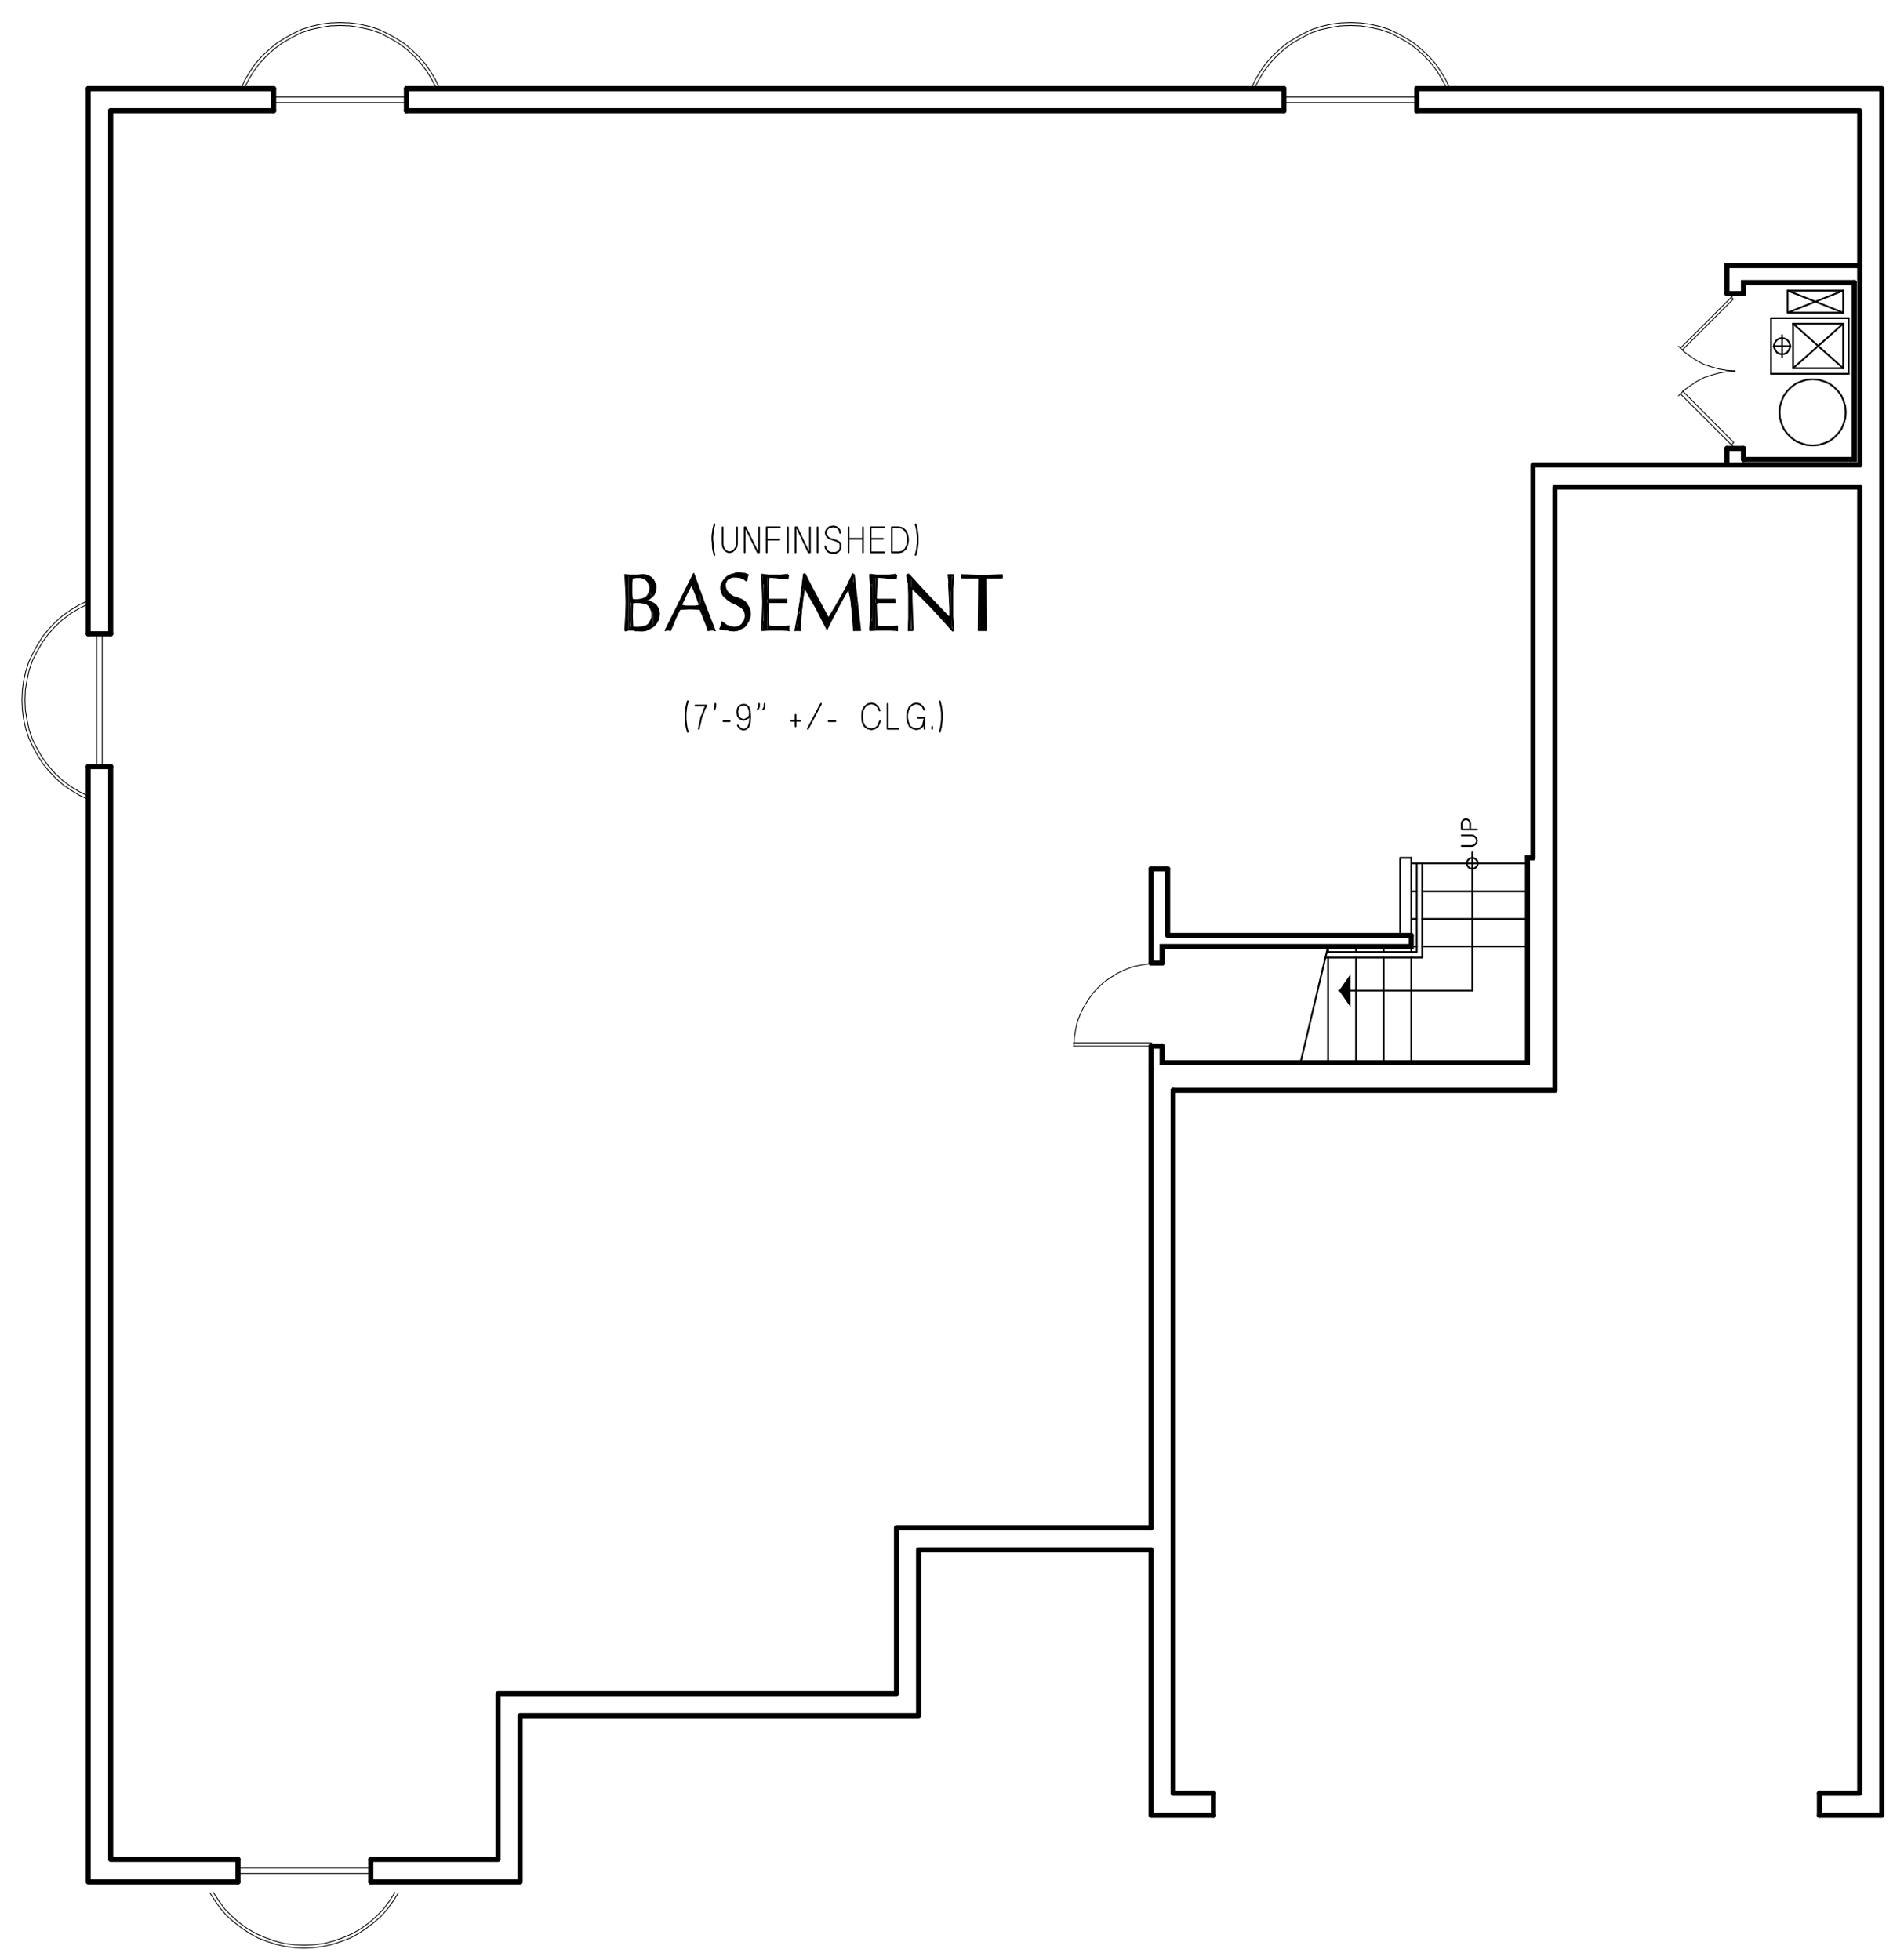 <?xml version="1.0" encoding="UTF-8"?>
<svg xmlns="http://www.w3.org/2000/svg" version="1.1" viewBox="0 0 538.46 554.45">
  <defs>
    <style>
      .cls-1 {
        stroke-miterlimit: 10;
        stroke-width: 1.44px;
      }

      .cls-1, .cls-2, .cls-3, .cls-4, .cls-5, .cls-6, .cls-7, .cls-8, .cls-9 {
        fill: none;
        stroke: #000;
        stroke-linecap: round;
      }

      .cls-2, .cls-4, .cls-6, .cls-7, .cls-9 {
        stroke-linejoin: round;
      }

      .cls-2, .cls-5 {
        stroke-width: .36px;
      }

      .cls-3, .cls-4 {
        stroke-width: .24px;
      }

      .cls-3, .cls-5, .cls-8 {
        stroke-linejoin: bevel;
      }

      .cls-6 {
        stroke-width: 1.44px;
      }

      .cls-7, .cls-8 {
        stroke-width: .5px;
      }

      .cls-10 {
        fill-rule: evenodd;
      }

      .cls-9 {
        stroke-width: .48px;
      }
    </style>
  </defs>
  <!-- Generator: Adobe Illustrator 28.7.3, SVG Export Plug-In . SVG Version: 1.2.0 Build 164)  -->
  <g>
    <g id="Layer_1">
      <line class="cls-6" x1="24.94" y1="25.08" x2="24.94" y2="179.28"/>
      <polyline class="cls-6" points="24.94 216.84 24.94 532.32 67.3 532.32"/>
      <polyline class="cls-6" points="104.86 532.32 147.1 532.32 147.1 485.28 259.78 485.28 259.78 438.36 325.54 438.36 325.54 513.48 343.18 513.48"/>
      <polyline class="cls-6" points="514.54 513.48 532.18 513.48 532.18 25.08 400.66 25.08"/>
      <path class="cls-6" d="M31.3,31.32v147.96M77.38,25.08H24.94M363.1,25.08H114.94"/>
      <polyline class="cls-6" points="31.3 216.84 31.3 525.96 67.3 525.96"/>
      <polyline class="cls-6" points="104.86 525.96 140.86 525.96 140.86 479.04 253.54 479.04 253.54 432.12 325.54 432.12"/>
      <polyline class="cls-6" points="331.78 308.4 331.78 507.24 343.18 507.24"/>
      <polyline class="cls-6" points="514.54 507.24 525.94 507.24 525.94 137.76"/>
      <polyline class="cls-6" points="525.94 131.52 525.94 31.32 400.66 31.32"/>
      <path class="cls-6" d="M77.38,31.32H31.3M363.1,31.32H114.94"/>
      <polyline class="cls-6" points="331.78 308.4 439.78 308.4 439.78 137.76 525.94 137.76"/>
      <polyline class="cls-6" points="433.54 242.64 433.54 131.52 525.94 131.52"/>
      <path class="cls-6" d="M514.54,513.48v-6.24M343.18,513.48v-6.24M325.54,432.12v-129.96"/>
      <path class="cls-1" d="M330.22,264.6h68.88M325.54,272.4v-26.64M325.54,302.16v-6.24M330.22,264.6v-18.84"/>
      <polyline class="cls-7" points="395.98 264.6 395.98 242.64 399.1 242.64"/>
      <polyline class="cls-1" points="399.1 264.6 399.1 267.72 328.66 267.72 328.66 272.4"/>
      <polyline class="cls-1" points="328.66 295.92 328.66 300.6 431.98 300.6 431.98 242.64 433.54 242.64"/>
      <path class="cls-7" d="M375.58,270.84v29.76M375.58,267.72v1.56M383.5,270.84v29.76M383.5,267.72v1.56M391.3,270.84v29.76M391.3,267.72v1.56M399.1,270.84v29.76M399.1,267.72v1.56M402.22,252.12h29.76M399.1,252.12h1.56M402.22,259.92h29.76M399.1,259.92h1.56M402.22,267.72h29.76M399.1,267.72h1.56"/>
      <polyline class="cls-7" points="400.66 244.2 400.66 269.28 375.22 269.28"/>
      <polyline class="cls-7" points="402.22 244.2 402.22 270.84 374.86 270.84"/>
      <line class="cls-7" x1="416.38" y1="280.2" x2="378.7" y2="280.2"/>
      <polyline class="cls-10" points="381.94 275.52 378.7 280.2 381.94 284.88"/>
      <path class="cls-7" d="M416.38,280.2v-39.12M399.1,242.64v23.52M399.1,244.2h32.88"/>
      <polygon class="cls-8" points="417.94 244.2 417.82 243.6 417.46 243.12 416.98 242.76 416.38 242.64 415.78 242.76 415.3 243.12 414.94 243.6 414.82 244.2 414.94 244.8 415.3 245.28 415.78 245.64 416.38 245.76 416.98 245.64 417.46 245.28 417.82 244.8 417.94 244.2"/>
      <line class="cls-7" x1="375.58" y1="267.72" x2="367.78" y2="300.6"/>
      <line class="cls-1" x1="330.22" y1="245.76" x2="325.54" y2="245.76"/>
      <polyline class="cls-3" points="59.38 535.44 60.82 537.72 62.38 539.88 64.18 541.92 66.22 543.72 68.38 545.4 70.54 546.84 72.94 548.16 75.46 549.12 77.98 549.96 80.62 550.56 83.38 550.92 86.02 551.04 88.66 550.92 91.42 550.56 94.06 549.96 96.58 549.12 99.1 548.16 101.5 546.84 103.66 545.4 105.82 543.72 107.86 541.92 109.66 539.88 111.22 537.72 112.66 535.44"/>
      <polyline class="cls-3" points="60.34 535.32 61.9 537.72 63.58 540 65.62 542.04 67.66 543.84 69.94 545.52 72.46 546.96 74.98 548.04 77.62 549 80.38 549.72 83.26 550.08 86.02 550.2 88.78 550.08 91.66 549.72 94.42 549 97.06 548.04 99.58 546.96 102.1 545.52 104.38 543.84 106.42 542.04 108.46 540 110.14 537.72 111.7 535.32"/>
      <rect class="cls-4" x="67.3" y="528.36" width="37.56" height="1.56"/>
      <path class="cls-6" d="M67.3,525.96v6.36M104.86,525.96v6.36"/>
      <polyline class="cls-3" points="124.3 25.08 123.22 22.68 121.78 20.28 120.22 18 118.42 15.96 116.38 14.04 114.22 12.24 111.94 10.8 109.54 9.48 107.02 8.28 104.38 7.44 101.74 6.84 98.98 6.48 96.22 6.36 93.46 6.48 90.7 6.84 88.06 7.44 85.42 8.28 82.9 9.48 80.5 10.8 78.22 12.24 76.06 14.04 74.02 15.96 72.22 18 70.66 20.28 69.22 22.68 68.14 25.08"/>
      <polyline class="cls-3" points="123.46 25.08 122.14 22.56 120.7 20.16 118.9 17.76 116.98 15.72 114.82 13.8 112.54 12.12 110.02 10.68 107.5 9.36 104.74 8.4 101.98 7.8 99.1 7.32 96.22 7.2 93.34 7.32 90.46 7.8 87.7 8.4 84.94 9.36 82.42 10.68 79.9 12.12 77.62 13.8 75.46 15.72 73.54 17.76 71.74 20.16 70.3 22.56 68.98 25.08"/>
      <rect class="cls-4" x="77.38" y="27.48" width="37.56" height="1.56"/>
      <path class="cls-6" d="M77.38,25.08v6.24M114.94,25.08v6.24"/>
      <polyline class="cls-3" points="410.02 25.08 408.94 22.68 407.5 20.28 405.94 18 404.14 15.96 402.1 14.04 399.94 12.24 397.66 10.8 395.26 9.48 392.74 8.28 390.1 7.44 387.46 6.84 384.7 6.48 381.94 6.36 379.18 6.48 376.42 6.84 373.78 7.44 371.14 8.28 368.62 9.48 366.22 10.8 363.94 12.24 361.78 14.04 359.74 15.96 357.94 18 356.38 20.28 354.94 22.68 353.86 25.08"/>
      <polyline class="cls-3" points="409.18 25.08 407.86 22.56 406.42 20.16 404.62 17.76 402.7 15.72 400.54 13.8 398.26 12.12 395.74 10.68 393.22 9.36 390.46 8.4 387.7 7.8 384.82 7.32 381.94 7.2 379.06 7.32 376.18 7.8 373.42 8.4 370.66 9.36 368.14 10.68 365.62 12.12 363.34 13.8 361.18 15.72 359.26 17.76 357.46 20.16 356.02 22.56 354.7 25.08"/>
      <rect class="cls-4" x="363.1" y="27.48" width="37.56" height="1.56"/>
      <path class="cls-6" d="M363.1,25.08v6.24M400.66,25.08v6.24"/>
      <polyline class="cls-3" points="24.94 169.92 22.54 171 20.14 172.44 17.86 174 15.82 175.8 13.9 177.84 12.1 180 10.66 182.28 9.34 184.68 8.14 187.2 7.3 189.84 6.7 192.48 6.34 195.24 6.22 198 6.34 200.76 6.7 203.52 7.3 206.16 8.14 208.8 9.34 211.32 10.66 213.72 12.1 216 13.9 218.16 15.82 220.2 17.86 222 20.14 223.56 22.54 225 24.94 226.08"/>
      <polyline class="cls-3" points="25.06 170.76 22.42 172.08 20.02 173.52 17.62 175.32 15.58 177.24 13.66 179.4 11.98 181.68 10.54 184.2 9.22 186.72 8.26 189.48 7.66 192.24 7.18 195.12 7.06 198 7.18 200.88 7.66 203.76 8.26 206.52 9.22 209.28 10.54 211.8 11.98 214.32 13.66 216.6 15.58 218.76 17.62 220.68 20.02 222.48 22.42 223.92 25.06 225.24"/>
      <rect class="cls-4" x="27.34" y="179.28" width="1.56" height="37.56"/>
      <path class="cls-6" d="M24.94,216.84h6.36M24.94,179.28h6.36"/>
      <polyline class="cls-9" points="202.06 148.32 201.94 148.8 201.7 149.76 201.58 150.72 201.46 151.68 201.46 152.64 201.58 153.72 201.58 154.56 201.7 155.52 201.94 156.48 202.06 156.96"/>
      <polyline class="cls-9" points="208.42 149.16 208.42 153.84 208.3 154.68 207.7 155.52 207.1 156 206.26 156.24 205.54 156 204.94 155.52 204.46 154.68 204.34 153.84 204.34 149.16"/>
      <polyline class="cls-9" points="210.58 156.24 210.58 149.16 210.82 149.16 214.3 156.24 214.66 156.24 214.66 149.16"/>
      <path class="cls-9" d="M216.82,152.64h3.12M217.3,152.64h3.12"/>
      <polyline class="cls-9" points="220.54 149.16 216.82 149.16 216.82 156.24"/>
      <line class="cls-9" x1="222.82" y1="149.16" x2="222.82" y2="156.24"/>
      <polyline class="cls-9" points="224.98 156.24 224.98 149.16 225.34 149.16 228.7 156.24 229.06 156.24 229.06 149.16"/>
      <line class="cls-9" x1="231.22" y1="149.16" x2="231.22" y2="156.24"/>
      <polyline class="cls-9" points="237.58 150.72 237.46 150 236.98 149.4 236.38 149.04 235.66 148.92 234.94 149.04 234.46 149.16 233.98 149.64 233.62 150.12 233.5 150.6 233.62 151.32 233.98 151.8 234.46 152.28 236.62 153 237.46 153.48 237.7 154.08 237.7 154.68 237.58 155.4 237.1 156 236.38 156.36 234.94 156.36 234.34 156.12 233.74 155.52 233.5 155.04 233.38 154.56"/>
      <path class="cls-9" d="M246.22,152.4h3.48M239.98,152.4h4.08M244.06,149.16v7.08M239.98,149.16v7.08"/>
      <polyline class="cls-9" points="250.06 149.16 246.22 149.16 246.22 156.24 250.06 156.24"/>
      <polygon class="cls-9" points="254.26 149.16 252.22 149.16 252.22 156.24 254.26 156.24 255.22 156 256.06 155.28 256.54 154.2 256.78 153 256.78 152.28 256.54 151.08 256.06 150.12 255.22 149.4 254.26 149.16"/>
      <polyline class="cls-9" points="258.94 148.32 259.06 148.8 259.3 149.76 259.42 150.72 259.54 151.68 259.54 153.72 259.42 154.56 259.3 155.52 259.06 156.48 258.94 156.96"/>
      <polyline class="cls-2" points="178.54 177.36 178.54 177.96 178.9 177.96 178.9 177.6 179.26 177.72 179.26 177.96 179.62 178.08 179.62 177.72 179.98 177.72 179.98 178.08 180.34 178.08 180.34 177.72 180.7 177.72 180.7 178.32 181.06 178.32 181.06 177.72 181.42 177.72 181.42 178.32 181.66 178.32 181.66 177.6 182.02 177.6 182.02 178.32 182.38 178.08 182.38 177.36 182.74 177.24 182.74 178.08 183.1 177.96 183.1 177.12 183.46 176.88 183.46 177.72 183.82 177.6 183.82 176.52 184.18 175.8 184.18 177.36 184.54 177.24 184.54 174.84"/>
      <polyline class="cls-2" points="186.22 174.48 186.22 173.28 185.86 172.2 185.86 175.44 185.5 176.04 185.5 171.48 185.14 171.12 185.14 176.52 184.9 176.88 184.9 170.76 184.54 170.64 184.54 172.92 184.18 171.84 184.18 170.4 183.82 170.28 183.82 171.36 183.46 171 183.46 170.28 183.1 170.16 183.1 170.64 182.74 170.4 182.74 170.16"/>
      <polyline class="cls-2" points="178.54 169.56 178.54 170.4 178.9 170.28 178.9 169.8 179.26 169.8 179.26 170.16 179.62 170.16 179.62 169.92 179.98 169.92 179.98 170.16 180.34 170.16 180.34 169.92 180.7 169.8 180.7 170.16 181.06 170.16 181.06 169.8 181.42 169.8 181.42 170.16 181.66 170.28 181.66 169.56 182.02 169.56 182.02 170.28 182.38 170.4 182.38 169.44 182.74 169.2 182.74 169.56 183.1 169.44 183.1 168.84 183.46 168.36 183.46 169.44 183.82 169.08 183.82 167.64"/>
      <polyline class="cls-2" points="177.94 162.96 177.94 177.96 178.18 177.96 178.18 162.96 178.54 162.96 178.54 163.44 178.9 163.32 178.9 162.96 179.26 162.96 179.26 163.2 179.62 163.2 179.62 162.96 179.98 162.96 179.98 163.2 180.34 163.2 180.34 162.96 180.7 162.84 180.7 163.2 181.06 163.2 181.06 162.84 181.42 162.84 181.42 163.2 181.66 163.32 181.66 162.84 182.02 162.84 182.02 163.32 182.38 163.44 182.38 162.84 182.74 162.84 182.74 163.8 183.1 164.04 183.1 162.96 183.46 163.2 183.46 164.52 183.82 165.24 183.82 163.32 184.18 163.44 184.18 168.84 184.54 168.6 184.54 163.8 184.9 164.4 184.9 168.24 185.14 167.52 185.14 165.12"/>
      <polyline class="cls-2" points="177.22 175.44 177.22 178.08 177.58 177.96 177.58 162.84 177.22 162.84 177.22 165.36"/>
      <polyline class="cls-5" points="178.54 163.32 178.42 165 178.42 168.12 178.54 169.8"/>
      <polyline class="cls-5" points="178.54 169.68 179.38 169.8 180.22 169.8 181.06 169.68 181.78 169.44"/>
      <polyline class="cls-5" points="181.9 169.56 182.26 169.44 182.74 169.2 183.1 168.96 183.34 168.6"/>
      <polyline class="cls-5" points="183.46 168.6 183.82 167.76 184.06 166.92 184.06 166.08 183.82 165.24"/>
      <polyline class="cls-5" points="183.7 165.24 183.46 164.64 183.1 164.16 182.74 163.8 182.26 163.44 181.66 163.2 181.18 163.08"/>
      <polyline class="cls-5" points="181.18 163.2 179.86 163.2 179.26 163.32 178.66 163.44"/>
      <polyline class="cls-5" points="182.62 169.44 183.46 169.2 184.18 168.72 184.66 168 185.14 167.28 185.26 166.44 185.26 165.6 184.9 164.76 184.54 164.04 183.94 163.44 183.1 163.08 182.38 162.84 181.54 162.84"/>
      <polyline class="cls-5" points="182.86 169.56 182.62 169.68 182.62 169.92 182.86 170.04"/>
      <polyline class="cls-5" points="185.86 175.44 186.1 174.6 186.22 173.64 186.1 172.8 185.74 171.96 185.14 171.24 184.54 170.64 183.7 170.28 182.74 170.16"/>
      <polyline class="cls-5" points="179.98 178.08 180.82 178.2 181.66 178.2 182.5 178.08 183.34 177.72 184.06 177.36 184.78 176.88 185.38 176.16 185.74 175.44"/>
      <polyline class="cls-5" points="179.98 178.2 179.26 178.08 177.82 178.08 177.1 178.2"/>
      <polyline class="cls-5" points="176.98 178.08 177.22 174.24 177.34 170.4 177.22 166.56 176.98 162.72"/>
      <polyline class="cls-5" points="176.98 162.72 178.18 162.84 180.34 162.84 181.54 162.72"/>
      <polyline class="cls-5" points="178.66 170.28 178.54 172.08 178.54 175.68 178.66 177.48"/>
      <polyline class="cls-5" points="178.66 177.48 179.5 177.72 180.46 177.72 181.42 177.6 182.38 177.36"/>
      <polyline class="cls-5" points="182.38 177.36 182.86 177.12 183.34 176.76 183.7 176.28 184.06 175.8"/>
      <polyline class="cls-5" points="184.06 175.8 184.3 175.2 184.54 174.6 184.54 173.16 184.3 172.56 184.06 171.96"/>
      <polyline class="cls-5" points="184.18 171.96 183.94 171.48 183.58 171.12 183.1 170.76 182.62 170.52"/>
      <polyline class="cls-5" points="182.62 170.4 181.66 170.16 180.7 170.04 179.62 170.04 178.66 170.28"/>
      <polyline class="cls-5" points="178.78 163.56 178.66 165 178.66 168.12 178.78 169.56"/>
      <polyline class="cls-5" points="178.78 169.56 179.5 169.68 180.34 169.68 181.06 169.56 181.9 169.44"/>
      <polyline class="cls-5" points="181.9 169.32 182.38 169.2 182.74 168.96 182.98 168.6 183.34 168.36"/>
      <polyline class="cls-5" points="183.22 168.36 183.58 167.64 183.82 166.8 183.82 165.96 183.58 165.24"/>
      <polyline class="cls-5" points="183.58 165.24 183.22 164.52 182.62 163.92 182.02 163.56 181.18 163.32"/>
      <polyline class="cls-5" points="181.18 163.32 179.86 163.32 179.26 163.44 178.66 163.56"/>
      <polyline class="cls-5" points="178.9 170.4 178.78 173.88 178.9 177.36"/>
      <polyline class="cls-5" points="178.78 177.36 179.74 177.48 180.7 177.48 181.54 177.36 182.38 177.12"/>
      <polyline class="cls-5" points="182.38 177.24 182.86 177 183.34 176.64 183.7 176.28 183.94 175.8"/>
      <polyline class="cls-5" points="183.94 175.8 184.18 175.2 184.42 174.6 184.42 173.16 184.18 172.56 183.94 171.96"/>
      <polyline class="cls-5" points="183.94 171.96 183.7 171.6 183.46 171.24 182.98 170.88 182.62 170.76"/>
      <polyline class="cls-5" points="182.5 170.76 181.66 170.52 180.7 170.4 179.74 170.4 178.78 170.52"/>
      <polyline class="cls-5" points="182.74 169.68 183.58 169.44 184.3 168.84 184.9 168.24 185.26 167.4 185.5 166.44 185.5 165.6 185.14 164.76 184.66 163.92 184.06 163.32 183.22 162.84 182.38 162.6 181.54 162.6"/>
      <line class="cls-2" x1="182.74" y1="169.8" x2="182.74" y2="169.68"/>
      <polyline class="cls-5" points="186.1 175.44 186.34 174.6 186.46 173.64 186.34 172.68 185.98 171.84 185.38 171 184.54 170.52 183.7 170.04 182.74 169.92"/>
      <polyline class="cls-5" points="179.98 178.32 180.82 178.44 181.78 178.44 182.62 178.32 183.46 177.96 184.3 177.48 185.02 177 185.62 176.28 185.98 175.56"/>
      <polyline class="cls-5" points="179.98 178.44 179.14 178.2 177.7 178.2 176.86 178.44"/>
      <polyline class="cls-5" points="176.74 178.2 176.98 174.36 177.1 170.4 176.98 166.44 176.74 162.6"/>
      <polyline class="cls-5" points="176.74 162.6 177.94 162.72 180.34 162.72 181.54 162.6"/>
      <polyline class="cls-2" points="197.86 170.64 197.86 167.64 197.5 166.68 197.5 169.56 197.14 168.72 197.14 165.72 196.9 164.76 196.9 167.88 196.54 166.92 196.54 163.8 196.18 162.84 196.18 166.08 195.82 165.24 195.82 163.32 195.46 164.16 195.46 165.24 195.1 165.72 195.1 164.88 194.74 165.6 194.74 166.44 194.38 167.16 194.38 166.32 194.02 166.92 194.02 167.88 193.66 168.6 193.66 167.64 193.42 168.36 193.42 169.2 193.06 169.92 193.06 169.08 192.7 169.8 192.7 170.76 192.34 171.96 192.34 170.4 191.98 171.12 191.98 172.56 191.62 173.28 191.62 171.84 191.26 172.56 191.26 173.88 190.9 174.6 190.9 173.28 190.54 173.88 190.54 175.32 190.18 176.16 190.18 174.6 189.94 175.32 189.94 176.88 189.58 177.72 189.58 176.04 189.22 176.76 189.22 178.08 188.86 177.96 188.86 177.24 188.5 177.96 188.5 178.08"/>
      <polyline class="cls-2" points="192.7 171.96 192.7 171.48 193.06 171.48 193.06 171.96 193.42 171.96 193.42 171.72 193.66 171.72 193.66 171.96 194.02 171.96 194.02 171.72 194.38 171.72 194.38 171.96 194.74 171.96 194.74 171.72 195.1 171.72 195.1 171.96 195.46 171.96 195.46 171.72 195.82 171.72 195.82 171.96 196.18 171.96 196.18 171.72 196.54 171.72 196.54 171.96 196.9 171.96 196.9 171.72 197.14 171.72 197.14 171.96 197.5 171.96 197.5 171.48 197.86 171.48 197.86 171.96 198.22 172.2 198.22 168.6 198.58 169.56 198.58 172.92 198.94 173.76 198.94 170.4 199.3 171.36 199.3 174.6 199.66 175.68 199.66 172.2 200.02 173.04 200.02 176.76 200.38 177.72 200.38 174.12 200.62 174.96 200.62 178.08 200.98 177.96 200.98 175.8 201.34 176.52 201.34 177.96 201.7 177.96 201.7 177.36"/>
      <polyline class="cls-5" points="200.38 178.08 199.9 176.52 199.3 175.08 198.7 173.52 198.1 172.08"/>
      <polyline class="cls-5" points="198.22 172.08 195.22 171.96 192.22 172.08"/>
      <polyline class="cls-5" points="192.1 172.08 191.38 173.52 190.66 175.08 190.06 176.64 189.34 178.2"/>
      <line class="cls-5" x1="189.46" y1="178.08" x2="188.5" y2="178.08"/>
      <polyline class="cls-5" points="188.5 178.08 192.34 170.52 196.06 162.84"/>
      <polyline class="cls-5" points="196.18 162.72 197.5 166.56 198.94 170.4 200.38 174.24 201.94 178.08"/>
      <line class="cls-5" x1="201.94" y1="178.08" x2="200.5" y2="178.08"/>
      <line class="cls-2" x1="198.1" y1="171.48" x2="198.1" y2="171.12"/>
      <polyline class="cls-5" points="197.98 171.12 196.9 168 195.58 164.88"/>
      <polyline class="cls-5" points="195.7 164.88 194.02 168 192.58 171.12"/>
      <line class="cls-2" x1="192.46" y1="171.12" x2="192.46" y2="171.48"/>
      <polyline class="cls-5" points="192.58 171.48 193.9 171.72 196.78 171.72 198.1 171.48"/>
      <line class="cls-2" x1="197.86" y1="171.36" x2="197.86" y2="171.12"/>
      <polyline class="cls-5" points="197.86 171.24 196.78 168.24 195.58 165.36"/>
      <polyline class="cls-5" points="195.58 165.24 194.14 168.12 192.7 171.12"/>
      <line class="cls-2" x1="192.7" y1="171.12" x2="192.7" y2="171.36"/>
      <polyline class="cls-5" points="192.7 171.24 194.02 171.48 196.66 171.48 197.98 171.24"/>
      <polyline class="cls-5" points="200.26 178.32 199.78 176.76 199.18 175.32 198.58 173.76 197.98 172.32"/>
      <polyline class="cls-5" points="198.1 172.32 195.22 172.2 192.34 172.32"/>
      <polyline class="cls-5" points="192.34 172.2 191.62 173.64 190.9 175.2 190.3 176.76 189.58 178.32"/>
      <polyline class="cls-5" points="189.58 178.32 189.22 178.2 188.5 178.2 188.14 178.32"/>
      <polyline class="cls-2" points="188.14 178.32 196.18 162.24 199.06 170.28 202.18 178.32"/>
      <polyline class="cls-5" points="202.3 178.32 201.82 178.2 200.86 178.2 200.38 178.32"/>
      <polyline class="cls-2" points="203.98 166.68 203.98 166.08 204.34 164.88 204.34 167.88 204.7 168.36 204.7 164.16 205.06 163.8 205.06 164.52 205.42 164.04 205.42 163.44 205.66 163.2 205.66 163.68 206.02 163.32 206.02 162.96 206.38 162.84 206.38 163.2 206.74 162.96 206.74 162.6 207.1 162.48 207.1 162.96 207.46 162.96 207.46 162.48 207.82 162.24 207.82 162.96 208.18 162.96 208.18 162.24 208.54 162.24 208.54 162.96 208.9 162.96 208.9 162.24 209.14 162.24 209.14 163.2 209.5 163.2 209.5 162.24 209.86 162.24 209.86 163.32 210.22 163.44 210.22 162.48 210.58 162.48 210.58 163.68 210.94 163.8 210.94 162.6"/>
      <polyline class="cls-2" points="205.06 166.68 205.06 168.84 205.42 169.08 205.42 167.28 205.66 167.64 205.66 169.44 206.02 169.56 206.02 168 206.38 168.36 206.38 169.92 206.74 170.16 206.74 168.72 207.1 168.84 207.1 170.28 207.46 170.4 207.46 169.08 207.82 169.2 207.82 170.64 208.18 170.76 208.18 169.2 208.54 169.44 208.54 171 208.9 171 208.9 169.44 209.14 169.56 209.14 171.12 209.5 171.36 209.5 169.8 209.86 169.92 209.86 171.72 210.22 171.96 210.22 170.16 210.58 170.28 210.58 172.56 210.94 173.28 210.94 170.64 211.3 171.12 211.3 176.16 211.66 175.68 211.66 171.72 212.02 172.56 212.02 174.84"/>
      <polyline class="cls-2" points="203.98 177.36 203.98 177.6 204.34 177.72 204.34 176.4 204.7 176.76 204.7 177.72 205.06 177.72 205.06 176.88 205.42 177.12 205.42 177.96 205.66 178.08 205.66 177.24 206.02 177.36 206.02 178.08 206.38 178.32 206.38 177.6 206.74 177.6 206.74 178.32 207.1 178.32 207.1 177.6 207.46 177.72 207.46 178.32 207.82 178.32 207.82 177.6 208.18 177.6 208.18 178.32 208.54 178.08 208.54 177.6 208.9 177.36 208.9 177.96 209.14 177.96 209.14 177.24 209.5 177.12 209.5 177.72 209.86 177.6 209.86 176.76 210.22 176.4 210.22 177.24 210.58 177.12 210.58 176.04 210.94 175.2 210.94 176.76"/>
      <polyline class="cls-5" points="210.22 176.4 210.7 175.8 210.94 174.96 211.06 174.12 210.94 173.28 210.58 172.56 210.1 171.84 209.5 171.36 208.66 171"/>
      <polyline class="cls-5" points="206.74 177.48 207.34 177.6 207.94 177.6 208.54 177.48 209.14 177.24 209.74 176.88 210.1 176.52"/>
      <polyline class="cls-5" points="204.34 176.28 204.94 176.64 205.54 177 206.14 177.24 206.74 177.48"/>
      <polyline class="cls-5" points="203.86 177.6 204.1 177 204.34 176.4"/>
      <polyline class="cls-5" points="205.3 177.96 204.58 177.84 203.74 177.6"/>
      <polyline class="cls-5" points="205.3 177.84 206.38 178.2 207.34 178.2 208.42 178.08 209.38 177.6 210.22 177.12 211.06 176.28"/>
      <polyline class="cls-5" points="211.06 176.28 211.54 175.44 211.9 174.6 212.02 173.64 211.9 172.68 211.54 171.84 211.06 171"/>
      <polyline class="cls-5" points="211.06 171.12 210.58 170.52 209.98 170.16 209.38 169.8 208.66 169.56"/>
      <polyline class="cls-5" points="205.3 167.04 206.02 167.88 206.86 168.48 207.7 168.96 208.78 169.2"/>
      <polyline class="cls-5" points="207.1 163.08 206.5 163.32 205.9 163.56 205.42 164.04 205.06 164.64 204.82 165.24 204.82 165.84 204.94 166.56 205.18 167.16"/>
      <polyline class="cls-5" points="210.94 163.92 210.1 163.44 209.14 163.08 208.18 162.96 207.1 162.96"/>
      <polyline class="cls-5" points="211.3 162.84 211.18 163.32 211.06 163.8"/>
      <polyline class="cls-5" points="211.3 162.84 210.58 162.48 209.74 162.36 208.9 162.24 208.06 162.24"/>
      <polyline class="cls-5" points="208.06 162.48 207.1 162.72 206.26 163.08 205.42 163.68 204.82 164.52"/>
      <polyline class="cls-5" points="204.7 164.4 204.34 165.12 204.1 165.84 204.1 166.68 204.34 167.52 204.7 168.24 205.18 168.84"/>
      <polyline class="cls-5" points="205.3 168.84 206.02 169.44 206.86 170.04 207.82 170.52 208.78 170.88"/>
      <polyline class="cls-5" points="209.98 176.28 210.46 175.68 210.7 174.96 210.82 174.24 210.7 173.4 210.46 172.68 209.98 172.08 209.38 171.6 208.66 171.24"/>
      <polyline class="cls-5" points="206.86 177.36 207.46 177.48 208.06 177.48 208.54 177.36 209.14 177.12 209.62 176.76 210.1 176.4"/>
      <polyline class="cls-5" points="204.22 175.92 204.82 176.4 205.42 176.88 206.14 177.12 206.86 177.36"/>
      <polyline class="cls-5" points="203.62 177.84 203.98 177 204.22 176.04"/>
      <polyline class="cls-5" points="205.3 178.2 204.46 177.96 203.62 177.84"/>
      <polyline class="cls-5" points="205.42 178.08 206.38 178.32 207.46 178.44 208.54 178.32 209.5 177.84 210.46 177.36 211.18 176.52"/>
      <polyline class="cls-5" points="211.18 176.4 211.66 175.56 212.02 174.6 212.14 173.64 212.02 172.68 211.66 171.72 211.18 170.88"/>
      <polyline class="cls-5" points="211.3 170.88 210.7 170.28 210.1 169.8 209.38 169.44 208.66 169.32"/>
      <polyline class="cls-5" points="205.42 167.04 206.02 167.76 206.74 168.48 207.7 168.96 208.66 169.2"/>
      <polyline class="cls-5" points="207.1 163.2 206.5 163.44 206.02 163.68 205.54 164.04 205.3 164.64 205.06 165.12 205.06 165.72 205.18 166.32 205.42 166.92"/>
      <polyline class="cls-5" points="211.06 164.28 210.22 163.68 209.26 163.32 208.18 163.2 207.22 163.2"/>
      <polyline class="cls-5" points="211.54 162.6 211.3 163.32 211.18 164.16"/>
      <polyline class="cls-5" points="211.54 162.6 210.7 162.24 209.74 162.12 208.9 162 208.06 162.12"/>
      <polyline class="cls-5" points="207.94 162.24 206.98 162.48 206.02 162.84 205.3 163.44 204.58 164.28"/>
      <polyline class="cls-5" points="204.58 164.28 204.1 165 203.86 165.84 203.86 166.68 204.1 167.52 204.46 168.36 205.06 168.96"/>
      <polyline class="cls-5" points="205.06 168.96 205.9 169.68 206.74 170.28 207.7 170.76 208.66 171.12"/>
      <polyline class="cls-2" points="217.18 177.24 217.18 177.96 217.54 177.96 217.54 177.36 217.9 177.36 217.9 177.96 218.26 177.96 218.26 177.36 218.62 177.36 218.62 177.96 218.98 177.96 218.98 177.6 219.34 177.6 219.34 177.96 219.58 177.96 219.58 177.6 219.94 177.6 219.94 177.96 220.3 177.96 220.3 177.6 220.66 177.6 220.66 177.96 221.02 177.96 221.02 177.6 221.38 177.6 221.38 177.96 221.74 177.96 221.74 177.6 222.1 177.36 222.1 178.08 222.46 178.08 222.46 177.36 222.82 177.36 222.82 178.08"/>
      <polyline class="cls-2" points="222.46 162.84 222.46 163.44 222.1 163.44 222.1 162.84 221.74 162.96 221.74 163.44 221.38 163.44 221.38 162.96 221.02 162.96 221.02 163.44 220.66 163.44 220.66 162.96 220.3 162.96 220.3 163.44 219.94 163.32 219.94 162.96 219.58 162.96 219.58 163.32 219.34 163.32 219.34 162.96 218.98 162.96 218.98 163.32 218.62 163.32 218.62 162.96 218.26 162.96 218.26 163.32 217.9 163.2 217.9 162.96 217.54 162.96 217.54 163.2 217.18 163.32 217.18 162.96 216.82 162.96 216.82 177.96 216.46 178.08 216.46 162.96"/>
      <polyline class="cls-2" points="215.86 165.12 215.86 162.84 216.1 162.84 216.1 178.08 215.86 178.08 215.86 175.8"/>
      <polyline class="cls-2" points="217.18 169.8 217.18 170.28 217.54 170.28 217.54 169.8 217.9 169.8 217.9 170.28 218.26 170.28 218.26 169.8 218.62 169.8 218.62 170.28 218.98 170.28 218.98 169.8 219.34 169.8 219.34 170.28 219.58 170.28 219.58 169.8 219.94 169.8 219.94 170.28 220.3 170.28 220.3 169.8 220.66 169.8 220.66 170.28 221.02 170.28 221.02 169.8 221.38 169.8 221.38 170.28 221.74 170.28 221.74 169.8 222.1 169.8 222.1 170.28"/>
      <polyline class="cls-5" points="217.42 170.4 217.3 170.52 217.18 170.64"/>
      <line class="cls-2" x1="217.06" y1="170.64" x2="217.18" y2="177.36"/>
      <polyline class="cls-5" points="217.18 177.36 218.62 177.48 221.5 177.48 222.94 177.36"/>
      <line class="cls-2" x1="222.94" y1="177.36" x2="222.94" y2="178.08"/>
      <polyline class="cls-5" points="222.94 178.08 221.14 177.96 217.54 177.96 215.74 178.08"/>
      <polyline class="cls-5" points="215.5 178.08 215.74 174.24 215.86 170.4 215.74 166.56 215.5 162.72"/>
      <polyline class="cls-5" points="215.62 162.84 217.42 162.96 221.02 162.96 222.82 162.84"/>
      <line class="cls-2" x1="222.82" y1="162.84" x2="222.58" y2="163.44"/>
      <polyline class="cls-5" points="217.3 163.08 218.62 163.2 219.94 163.32 221.26 163.44 222.58 163.44"/>
      <line class="cls-2" x1="217.18" y1="163.2" x2="217.06" y2="169.44"/>
      <polyline class="cls-5" points="217.18 169.44 217.3 169.56 217.42 169.68"/>
      <polyline class="cls-2" points="217.42 169.8 222.22 169.8 222.22 170.28"/>
      <line class="cls-5" x1="222.22" y1="170.28" x2="217.42" y2="170.28"/>
      <polyline class="cls-5" points="217.42 170.52 217.3 170.52 217.3 170.64"/>
      <line class="cls-2" x1="217.18" y1="170.64" x2="217.42" y2="177.24"/>
      <polyline class="cls-5" points="217.42 177.12 218.86 177.24 221.74 177.24 223.18 177.12"/>
      <line class="cls-2" x1="223.06" y1="177.24" x2="223.06" y2="178.32"/>
      <polyline class="cls-5" points="223.18 178.32 221.26 178.2 217.42 178.2 215.5 178.32"/>
      <polyline class="cls-5" points="215.38 178.2 215.62 174.36 215.74 170.4 215.62 166.44 215.38 162.6"/>
      <polyline class="cls-5" points="215.5 162.48 217.3 162.72 220.9 162.72 222.7 162.48"/>
      <polyline class="cls-5" points="222.94 162.84 222.94 162.72 222.82 162.72"/>
      <line class="cls-2" x1="222.94" y1="162.84" x2="222.82" y2="163.68"/>
      <polyline class="cls-5" points="217.42 163.2 218.74 163.32 220.06 163.44 221.38 163.56 222.7 163.56"/>
      <line class="cls-2" x1="217.42" y1="163.32" x2="217.18" y2="169.44"/>
      <polyline class="cls-5" points="217.3 169.44 217.3 169.56 217.42 169.56"/>
      <polyline class="cls-2" points="217.42 169.56 222.46 169.56 222.46 170.4"/>
      <line class="cls-5" x1="222.46" y1="170.4" x2="217.42" y2="170.4"/>
      <polyline class="cls-2" points="242.98 177.12 242.98 178.08 242.62 178.08 242.62 174.48 242.26 171.48 242.26 178.08 241.9 178.08 241.9 168.36 241.54 164.76 241.54 178.08 241.18 173.4 241.18 162.84 240.82 163.44 240.82 170.16 240.46 167.52 240.46 164.16 240.1 164.88 240.1 166.32 239.86 166.32 239.86 165.6 239.5 166.32 239.5 166.92 239.14 167.52 239.14 166.92 238.78 167.64 238.78 168.24 238.42 168.72 238.42 168.24 238.06 168.84 238.06 169.44 237.7 170.16 237.7 169.44 237.34 170.16 237.34 170.76 236.98 171.36 236.98 170.64 236.62 171.36 236.62 171.96 236.38 172.68 236.38 171.84 236.02 172.56 236.02 173.4 235.66 174.12 235.66 173.04 235.3 173.64 235.3 174.84 234.94 175.44 234.94 174.12 234.58 174.84 234.58 176.16 234.22 176.88 234.22 175.32 233.86 174.6 233.86 177.6 233.5 176.88 233.5 174.12 233.14 173.4 233.14 176.16 232.9 175.44 232.9 172.92 232.54 172.2 232.54 174.84 232.18 174.12 232.18 171.48 231.82 171 231.82 173.4 231.46 172.92 231.46 170.28 231.1 169.56 231.1 172.2 230.74 171.48 230.74 168.84 230.38 168.36 230.38 171 230.02 170.28 230.02 167.64 229.66 166.92 229.66 169.56 229.42 169.08 229.42 166.32 229.06 165.6 229.06 168.36 228.7 167.64 228.7 164.88 228.34 164.16 228.34 167.16 227.98 166.44 227.98 163.44 227.62 162.84 227.62 166.08 227.26 166.32 227.26 164.04 226.9 166.8 226.9 168.84 226.54 171.84 226.54 169.44 226.3 171.72 226.3 175.68 225.94 178.08 225.94 173.64 225.58 175.68 225.58 178.08 225.22 178.08 225.22 177.36"/>
      <line class="cls-2" x1="226.06" y1="178.08" x2="224.98" y2="178.08"/>
      <polyline class="cls-5" points="224.98 178.08 225.7 174.12 226.3 170.28 226.9 166.32 227.38 162.36"/>
      <polyline class="cls-5" points="227.5 162.36 229.06 165.72 230.74 168.96 232.42 172.08 234.22 175.32"/>
      <polyline class="cls-5" points="234.22 175.32 236.14 172.2 238.06 169.08 239.74 165.84 241.42 162.6"/>
      <polyline class="cls-2" points="241.42 162.6 243.1 178.08 241.54 178.08"/>
      <polyline class="cls-5" points="241.54 178.08 241.18 173.4 240.58 168.72"/>
      <polyline class="cls-5" points="240.58 168.72 240.34 167.64 240.22 166.56"/>
      <polyline class="cls-5" points="240.22 166.68 240.1 166.44 239.86 166.44 239.74 166.68"/>
      <polyline class="cls-5" points="239.62 166.68 238.18 169.32 236.74 172.08 235.3 174.84 233.98 177.6"/>
      <polyline class="cls-5" points="233.98 177.6 232.42 174.72 230.98 171.96 229.42 169.08 227.86 166.32"/>
      <polyline class="cls-5" points="227.74 166.32 227.62 166.2 227.38 166.2 227.26 166.32"/>
      <polyline class="cls-5" points="227.38 166.2 226.9 169.2 226.66 172.2 226.3 175.08 226.18 178.08"/>
      <line class="cls-2" x1="226.3" y1="178.32" x2="224.86" y2="178.32"/>
      <polyline class="cls-5" points="224.86 178.32 225.58 174.36 226.3 170.4 226.78 166.44 227.26 162.48"/>
      <polyline class="cls-5" points="227.62 162.48 227.62 162.36 227.38 162.36 227.38 162.48"/>
      <polyline class="cls-5" points="227.74 162.48 229.3 165.6 230.98 168.72 232.66 171.84 234.34 174.96"/>
      <polyline class="cls-5" points="234.22 174.96 236.14 171.84 237.94 168.72 239.62 165.6 241.18 162.36"/>
      <polyline class="cls-5" points="241.42 162.6 241.3 162.48 241.18 162.48"/>
      <polyline class="cls-2" points="241.54 162.6 243.34 178.32 241.42 178.32"/>
      <polyline class="cls-5" points="241.42 178.32 241.06 173.52 240.58 168.72"/>
      <polyline class="cls-5" points="240.46 168.72 240.22 167.64 240.1 166.56"/>
      <polyline class="cls-5" points="240.1 166.68 240.1 166.56 239.86 166.56 239.86 166.68"/>
      <polyline class="cls-5" points="239.86 166.68 238.3 169.44 236.74 172.32 235.3 175.08 233.86 177.96"/>
      <polyline class="cls-5" points="233.86 177.96 232.3 174.96 230.86 172.08 229.18 169.2 227.62 166.32"/>
      <line class="cls-2" x1="227.5" y1="166.32" x2="227.5" y2="166.2"/>
      <polyline class="cls-5" points="227.5 166.32 227.02 169.32 226.66 172.32 226.42 175.32 226.3 178.32"/>
      <polyline class="cls-2" points="247.78 177.24 247.78 177.96 248.14 177.96 248.14 177.36 248.5 177.36 248.5 177.96 248.86 177.96 248.86 177.36 249.22 177.36 249.22 177.96 249.58 177.96 249.58 177.6 249.94 177.6 249.94 177.96 250.3 177.96 250.3 177.6 250.54 177.6 250.54 177.96 250.9 177.96 250.9 177.6 251.26 177.6 251.26 177.96 251.62 177.96 251.62 177.6 251.98 177.6 251.98 177.96 252.34 177.96 252.34 177.6 252.7 177.36 252.7 178.08 253.06 178.08 253.06 177.36 253.42 177.36 253.42 178.08"/>
      <polyline class="cls-2" points="253.06 162.84 253.06 163.44 252.7 163.44 252.7 162.84 252.34 162.96 252.34 163.44 251.98 163.44 251.98 162.96 251.62 162.96 251.62 163.44 251.26 163.44 251.26 162.96 250.9 162.96 250.9 163.44 250.54 163.32 250.54 162.96 250.3 162.96 250.3 163.32 249.94 163.32 249.94 162.96 249.58 162.96 249.58 163.32 249.22 163.32 249.22 162.96 248.86 162.96 248.86 163.32 248.5 163.2 248.5 162.96 248.14 162.96 248.14 163.2 247.78 163.32 247.78 162.96 247.42 162.96 247.42 177.96 247.06 178.08 247.06 162.96"/>
      <polyline class="cls-2" points="246.46 165.12 246.46 162.84 246.82 162.84 246.82 178.08 246.46 178.08 246.46 175.8"/>
      <polyline class="cls-2" points="247.78 169.8 247.78 170.28 248.14 170.28 248.14 169.8 248.5 169.8 248.5 170.28 248.86 170.28 248.86 169.8 249.22 169.8 249.22 170.28 249.58 170.28 249.58 169.8 249.94 169.8 249.94 170.28 250.3 170.28 250.3 169.8 250.54 169.8 250.54 170.28 250.9 170.28 250.9 169.8 251.26 169.8 251.26 170.28 251.62 170.28 251.62 169.8 251.98 169.8 251.98 170.28 252.34 170.28 252.34 169.8 252.7 169.8 252.7 170.28"/>
      <polyline class="cls-5" points="248.02 170.4 247.9 170.52 247.78 170.64"/>
      <line class="cls-2" x1="247.66" y1="170.64" x2="247.78" y2="177.36"/>
      <polyline class="cls-5" points="247.78 177.36 249.22 177.48 252.1 177.48 253.54 177.36"/>
      <line class="cls-2" x1="253.54" y1="177.36" x2="253.54" y2="178.08"/>
      <polyline class="cls-5" points="253.54 178.08 251.74 177.96 248.14 177.96 246.34 178.08"/>
      <polyline class="cls-5" points="246.22 178.08 246.46 174.24 246.58 170.4 246.46 166.56 246.22 162.72"/>
      <polyline class="cls-5" points="246.22 162.84 248.02 162.96 251.62 162.96 253.42 162.84"/>
      <line class="cls-2" x1="253.42" y1="162.84" x2="253.18" y2="163.44"/>
      <polyline class="cls-5" points="247.9 163.08 249.22 163.2 250.54 163.32 251.86 163.44 253.18 163.44"/>
      <line class="cls-2" x1="247.78" y1="163.2" x2="247.66" y2="169.44"/>
      <polyline class="cls-5" points="247.78 169.44 247.9 169.56 248.02 169.68"/>
      <polyline class="cls-2" points="248.02 169.8 252.82 169.8 252.82 170.28"/>
      <line class="cls-5" x1="252.82" y1="170.28" x2="248.02" y2="170.28"/>
      <polyline class="cls-5" points="248.02 170.52 247.9 170.52 247.9 170.64"/>
      <line class="cls-2" x1="247.78" y1="170.64" x2="248.02" y2="177.24"/>
      <polyline class="cls-5" points="248.02 177.12 249.46 177.24 252.34 177.24 253.78 177.12"/>
      <line class="cls-2" x1="253.78" y1="177.24" x2="253.78" y2="178.32"/>
      <polyline class="cls-5" points="253.78 178.32 251.86 178.2 248.02 178.2 246.1 178.32"/>
      <polyline class="cls-5" points="245.98 178.2 246.22 174.36 246.34 170.4 246.22 166.44 245.98 162.6"/>
      <polyline class="cls-5" points="246.1 162.48 247.9 162.72 251.5 162.72 253.3 162.48"/>
      <polyline class="cls-5" points="253.54 162.84 253.54 162.72 253.42 162.72"/>
      <line class="cls-2" x1="253.54" y1="162.84" x2="253.42" y2="163.68"/>
      <polyline class="cls-5" points="248.02 163.2 249.34 163.32 250.66 163.44 251.98 163.56 253.3 163.56"/>
      <line class="cls-2" x1="248.02" y1="163.32" x2="247.78" y2="169.44"/>
      <polyline class="cls-5" points="247.9 169.44 247.9 169.56 248.02 169.56"/>
      <polyline class="cls-2" points="248.02 169.56 253.06 169.56 253.06 170.4"/>
      <line class="cls-5" x1="253.06" y1="170.4" x2="248.02" y2="170.4"/>
      <polyline class="cls-2" points="268.66 167.16 268.66 162.84 269.02 162.84 269.02 177.72 268.66 177.36 268.66 174.6 268.3 174.6 268.3 177.12 267.94 176.52 267.94 174.24 267.58 173.88 267.58 176.16 267.34 175.8 267.34 173.64 266.98 173.28 266.98 175.32 266.62 174.96 266.62 172.92 266.26 172.56 266.26 174.6 265.9 174.24 265.9 172.2 265.54 171.84 265.54 173.88 265.18 173.4 265.18 171.48 264.82 171.12 264.82 173.04 264.46 172.68 264.46 170.76 264.1 170.4 264.1 172.32 263.86 171.96 263.86 170.16 263.5 169.8 263.5 171.72 263.14 171.36 263.14 169.44 262.78 169.08 262.78 171 262.42 170.4 262.42 168.6 262.06 168.24 262.06 170.16 261.7 169.8 261.7 167.88 261.34 167.52 261.34 169.44 260.98 169.08 260.98 167.16 260.62 166.8 260.62 168.72 260.38 168.36 260.38 166.44 260.02 165.96 260.02 168 259.66 167.64 259.66 165.6 259.3 165.24 259.3 167.28 258.94 166.92 258.94 164.88 258.58 164.52 258.58 166.68 258.22 166.44 258.22 164.04 257.86 163.68 257.86 166.08"/>
      <polyline class="cls-2" points="257.5 163.32 257.5 178.08 257.14 178.08 257.14 162.96 256.9 162.6 256.9 163.44"/>
      <polyline class="cls-5" points="256.9 162.6 259.66 165.6 262.42 168.6 265.3 171.6 268.18 174.6"/>
      <polyline class="cls-5" points="268.18 174.48 268.3 174.6 268.54 174.6 268.66 174.48 268.78 174.36"/>
      <polyline class="cls-5" points="268.78 174.48 268.78 172.08 268.66 169.68 268.54 167.28 268.42 165"/>
      <polyline class="cls-5" points="268.3 162.72 268.42 163.8 268.54 164.88"/>
      <line class="cls-2" x1="268.3" y1="162.84" x2="269.38" y2="162.84"/>
      <polyline class="cls-5" points="269.5 162.72 269.26 166.56 269.26 174.24 269.5 178.08"/>
      <polyline class="cls-5" points="269.26 178.08 266.5 175.08 263.74 171.96 260.74 169.08 257.86 166.2"/>
      <polyline class="cls-5" points="257.86 166.2 257.74 166.2 257.74 166.32 257.62 166.32 257.62 166.44"/>
      <polyline class="cls-5" points="257.62 166.44 257.62 169.44 257.74 172.32 257.86 175.2 257.98 178.2"/>
      <line class="cls-2" x1="257.86" y1="178.08" x2="257.02" y2="178.08"/>
      <polyline class="cls-5" points="257.02 178.08 257.14 174.72 257.14 168 257.02 164.64"/>
      <polyline class="cls-5" points="257.02 164.76 256.9 163.8 256.66 162.84"/>
      <polyline class="cls-5" points="256.78 162.6 256.66 162.6 256.66 162.72"/>
      <polyline class="cls-5" points="257.02 162.48 259.78 165.48 262.54 168.48 265.42 171.48 268.3 174.48"/>
      <polyline class="cls-5" points="268.42 174.36 268.54 174.48 268.66 174.36"/>
      <polyline class="cls-5" points="268.66 174.48 268.66 172.08 268.54 169.68 268.42 167.28 268.3 165"/>
      <polyline class="cls-5" points="268.18 162.72 268.3 163.8 268.42 164.88"/>
      <line class="cls-2" x1="268.18" y1="162.6" x2="269.5" y2="162.6"/>
      <polyline class="cls-5" points="269.62 162.6 269.38 166.44 269.38 174.36 269.62 178.2"/>
      <polyline class="cls-5" points="269.38 178.44 269.5 178.44 269.5 178.32"/>
      <polyline class="cls-5" points="269.38 178.44 266.62 175.32 263.74 172.2 260.86 169.2 257.86 166.32"/>
      <polyline class="cls-5" points="257.86 166.32 257.74 166.32 257.74 166.44"/>
      <polyline class="cls-5" points="257.86 166.44 257.86 169.32 257.98 172.32 258.1 175.32 258.22 178.2"/>
      <line class="cls-2" x1="258.1" y1="178.32" x2="256.9" y2="178.32"/>
      <polyline class="cls-5" points="256.9 178.32 257.02 174.84 257.02 168.12 256.9 164.64"/>
      <polyline class="cls-5" points="256.78 164.76 256.66 163.8 256.42 162.84"/>
      <polyline class="cls-5" points="256.9 162.48 256.66 162.48 256.54 162.6 256.54 162.84"/>
      <polyline class="cls-2" points="283.06 163.32 283.06 162.84 282.82 162.84 282.82 163.32 282.46 163.32 282.46 162.84 282.1 162.84 282.1 163.32 281.74 163.32 281.74 162.84 281.38 162.84 281.38 163.32 281.02 163.32 281.02 162.84 280.66 162.84 280.66 163.32 280.3 163.32 280.3 162.96 279.94 162.96 279.94 163.32 279.58 163.32 279.58 162.96 279.34 162.96 279.34 163.32 278.98 163.32 278.98 162.96 278.62 162.96 278.62 178.08 278.26 178.08 278.26 162.96 277.9 162.96 277.9 178.08 277.54 178.08 277.54 162.96 277.18 162.96 277.18 178.08"/>
      <polyline class="cls-2" points="276.82 163.32 276.82 162.96 276.46 162.96 276.46 163.32 276.1 163.32 276.1 162.96 275.86 162.96 275.86 163.32 275.5 163.32 275.5 162.96 275.14 162.96 275.14 163.32 274.78 163.32 274.78 162.84 274.42 162.84 274.42 163.32 274.06 163.32 274.06 162.84 273.7 162.84 273.7 163.32 273.34 163.32 273.34 162.84 272.98 162.84 272.98 163.32 272.62 163.32 272.62 162.84 272.38 162.84 272.38 163.32"/>
      <polygon class="cls-2" points="272.14 162.84 272.14 163.32 277.06 163.32 276.82 178.08 278.74 178.08 278.62 163.32 283.3 163.32 283.3 162.84 277.9 162.96 272.14 162.84"/>
      <polygon class="cls-2" points="272.02 162.6 272.02 163.44 276.82 163.44 276.7 178.32 278.98 178.32 278.74 163.44 283.42 163.44 283.42 162.6 277.9 162.84 272.02 162.6"/>
      <polyline class="cls-9" points="194.5 198.36 194.38 198.84 194.14 199.8 194.02 200.64 193.9 201.72 193.9 203.64 194.02 204.48 194.14 205.56 194.38 206.52 194.5 207"/>
      <polyline class="cls-9" points="196.66 199.56 199.78 199.56 199.18 200.64 198.82 201.84 198.34 202.8 198.1 204 197.86 204.96 197.62 206.16"/>
      <polyline class="cls-9" points="202.3 199.08 202.3 199.92 202.06 200.64"/>
      <line class="cls-9" x1="204.58" y1="204" x2="206.38" y2="204"/>
      <polyline class="cls-9" points="208.66 205.2 208.9 205.56 209.5 206.16 210.34 206.4 211.06 206.16 211.66 205.56 212.02 204.48 212.14 203.16 212.14 202.44 212.02 201.12 211.66 200.04 211.06 199.44 210.34 199.32 209.62 199.44 209.02 199.8 208.66 200.4 208.54 201.24 208.54 201.6 208.66 202.44 209.02 203.04 209.62 203.4 210.34 203.64 210.94 203.4 211.54 203.04 212.02 202.44 212.02 201.84"/>
      <polyline class="cls-9" points="214.66 199.08 214.66 199.92 214.3 200.64"/>
      <polyline class="cls-9" points="216.22 199.08 216.22 199.92 215.86 200.64"/>
      <path class="cls-9" d="M234.34,204h1.92M228.46,206.16l3.72-7.08M223.78,203.88h2.52M224.98,205.44v-3.24"/>
      <polyline class="cls-9" points="248.74 201 248.26 199.92 247.42 199.2 246.46 198.96 245.38 199.2 244.54 199.92 243.94 201 243.82 202.2 243.82 203.04 243.94 204.24 244.54 205.44 245.38 206.04 246.46 206.28 247.42 206.04 248.26 205.44 248.74 204.24 248.86 204"/>
      <polyline class="cls-9" points="251.02 199.08 251.02 206.16 254.14 206.16"/>
      <polyline class="cls-9" points="259.54 203.04 261.46 203.04 261.46 206.16"/>
      <polyline class="cls-9" points="261.34 200.76 260.98 199.92 260.14 199.2 259.18 198.96 258.22 199.2 257.26 199.92 256.78 201 256.54 202.2 256.54 203.04 256.78 204.24 257.26 205.44 258.22 206.04 259.18 206.28 260.14 206.04 260.98 205.32 261.22 204.24 261.34 203.64"/>
      <line class="cls-9" x1="263.62" y1="206.16" x2="263.62" y2="205.56"/>
      <polyline class="cls-9" points="265.78 198.36 265.9 198.84 266.14 199.8 266.26 200.64 266.38 201.72 266.38 203.64 266.26 204.48 266.14 205.56 265.9 206.52 265.78 207"/>
      <polyline class="cls-3" points="327.1 272.52 324.82 272.64 322.54 273 320.26 273.48 318.1 274.32 316.06 275.28 314.14 276.48 312.22 277.8 310.54 279.36 308.98 281.04 307.66 282.96 306.46 284.88 305.5 286.92 304.66 289.08 304.18 291.36 303.82 293.64 303.7 295.92"/>
      <line class="cls-4" x1="327.1" y1="295.92" x2="303.58" y2="295.92"/>
      <polyline class="cls-4" points="303.58 294.96 325.66 294.96 325.66 295.92"/>
      <path class="cls-1" d="M328.66,272.4h-3.12M328.66,295.92h-3.12"/>
      <polyline class="cls-9" points="413.38 236.28 416.26 236.28 416.74 236.4 417.22 236.76 417.58 237.24 417.7 237.84 417.58 238.32 417.22 238.8 416.74 239.16 416.26 239.28 413.38 239.28"/>
      <polyline class="cls-9" points="417.7 234.6 413.38 234.6 413.38 232.92 413.5 232.44 413.74 232.08 414.1 231.84 414.58 231.72 415.06 231.84 415.42 232.08 415.66 232.44 415.78 232.92 415.78 234.6"/>
      <line class="cls-1" x1="493.06" y1="129.96" x2="493.06" y2="126.84"/>
      <polyline class="cls-1" points="493.06 83.04 493.06 79.92 524.38 79.92"/>
      <polyline class="cls-1" points="525.94 75.12 488.38 75.12 488.38 83.04"/>
      <line class="cls-1" x1="488.38" y1="126.84" x2="488.38" y2="131.52"/>
      <polyline class="cls-1" points="493.06 129.96 524.38 129.96 524.38 79.92"/>
      <polyline class="cls-4" points="489.7 125.76 490.3 125.16 475.9 110.64"/>
      <path class="cls-4" d="M490.66,126.84l-15.48-15.48M490.66,83.04l-15.48,15.48"/>
      <polyline class="cls-4" points="475.78 99 490.18 84.6 489.58 84"/>
      <polyline class="cls-3" points="490.66 105 488.38 105.12 486.22 105.48 484.06 106.08 481.9 106.8 479.86 107.88 478.06 109.08 476.26 110.4 474.7 111.96"/>
      <polyline class="cls-3" points="474.7 97.92 476.26 99.48 478.06 100.8 479.86 102 481.9 103.08 484.06 103.8 486.22 104.4 488.38 104.76 490.66 104.88"/>
      <path class="cls-1" d="M493.06,126.84h-4.68M493.06,83.04h-4.68"/>
      <polygon class="cls-8" points="512.62 126 514.3 125.88 515.86 125.4 517.3 124.8 518.62 123.84 519.82 122.64 520.78 121.32 521.38 119.88 521.86 118.32 521.98 116.64 521.86 114.96 521.38 113.4 520.78 111.96 519.82 110.64 518.62 109.44 517.3 108.48 515.86 107.88 514.3 107.4 512.62 107.28 510.94 107.4 509.38 107.88 507.94 108.48 506.62 109.44 505.42 110.64 504.46 111.96 503.86 113.4 503.38 114.96 503.26 116.64 503.38 118.32 503.86 119.88 504.46 121.32 505.42 122.64 506.62 123.84 507.94 124.8 509.38 125.4 510.94 125.88 512.62 126"/>
      <path class="cls-7" d="M521.26,104.16l-14.16-12.6M522.82,105.72h-21.96M500.86,90h21.96"/>
      <polyline class="cls-7" points="521.26 91.56 507.1 104.16 507.1 91.56"/>
      <path class="cls-7" d="M507.1,91.56h14.16M500.86,105.72v-15.72M521.26,91.56v12.6"/>
      <polyline class="cls-7" points="505.54 82.2 521.26 88.44 521.26 82.2"/>
      <polyline class="cls-7" points="521.26 88.44 505.54 88.44 505.54 82.2 521.26 82.2 505.54 88.44"/>
      <line class="cls-7" x1="506.38" y1="97.92" x2="501.58" y2="97.92"/>
      <polygon class="cls-8" points="503.98 100.2 504.7 100.08 505.42 99.72 505.9 99 506.26 98.28 506.26 97.56 505.9 96.72 505.42 96.12 504.7 95.76 503.98 95.64 503.26 95.76 502.54 96.12 502.06 96.72 501.7 97.56 501.7 98.28 502.06 99 502.54 99.72 503.26 100.08 503.98 100.2"/>
      <path class="cls-7" d="M522.82,90v15.72M521.26,104.16h-14.16M503.98,94.8v6.24"/>
    </g>
  </g>
</svg>